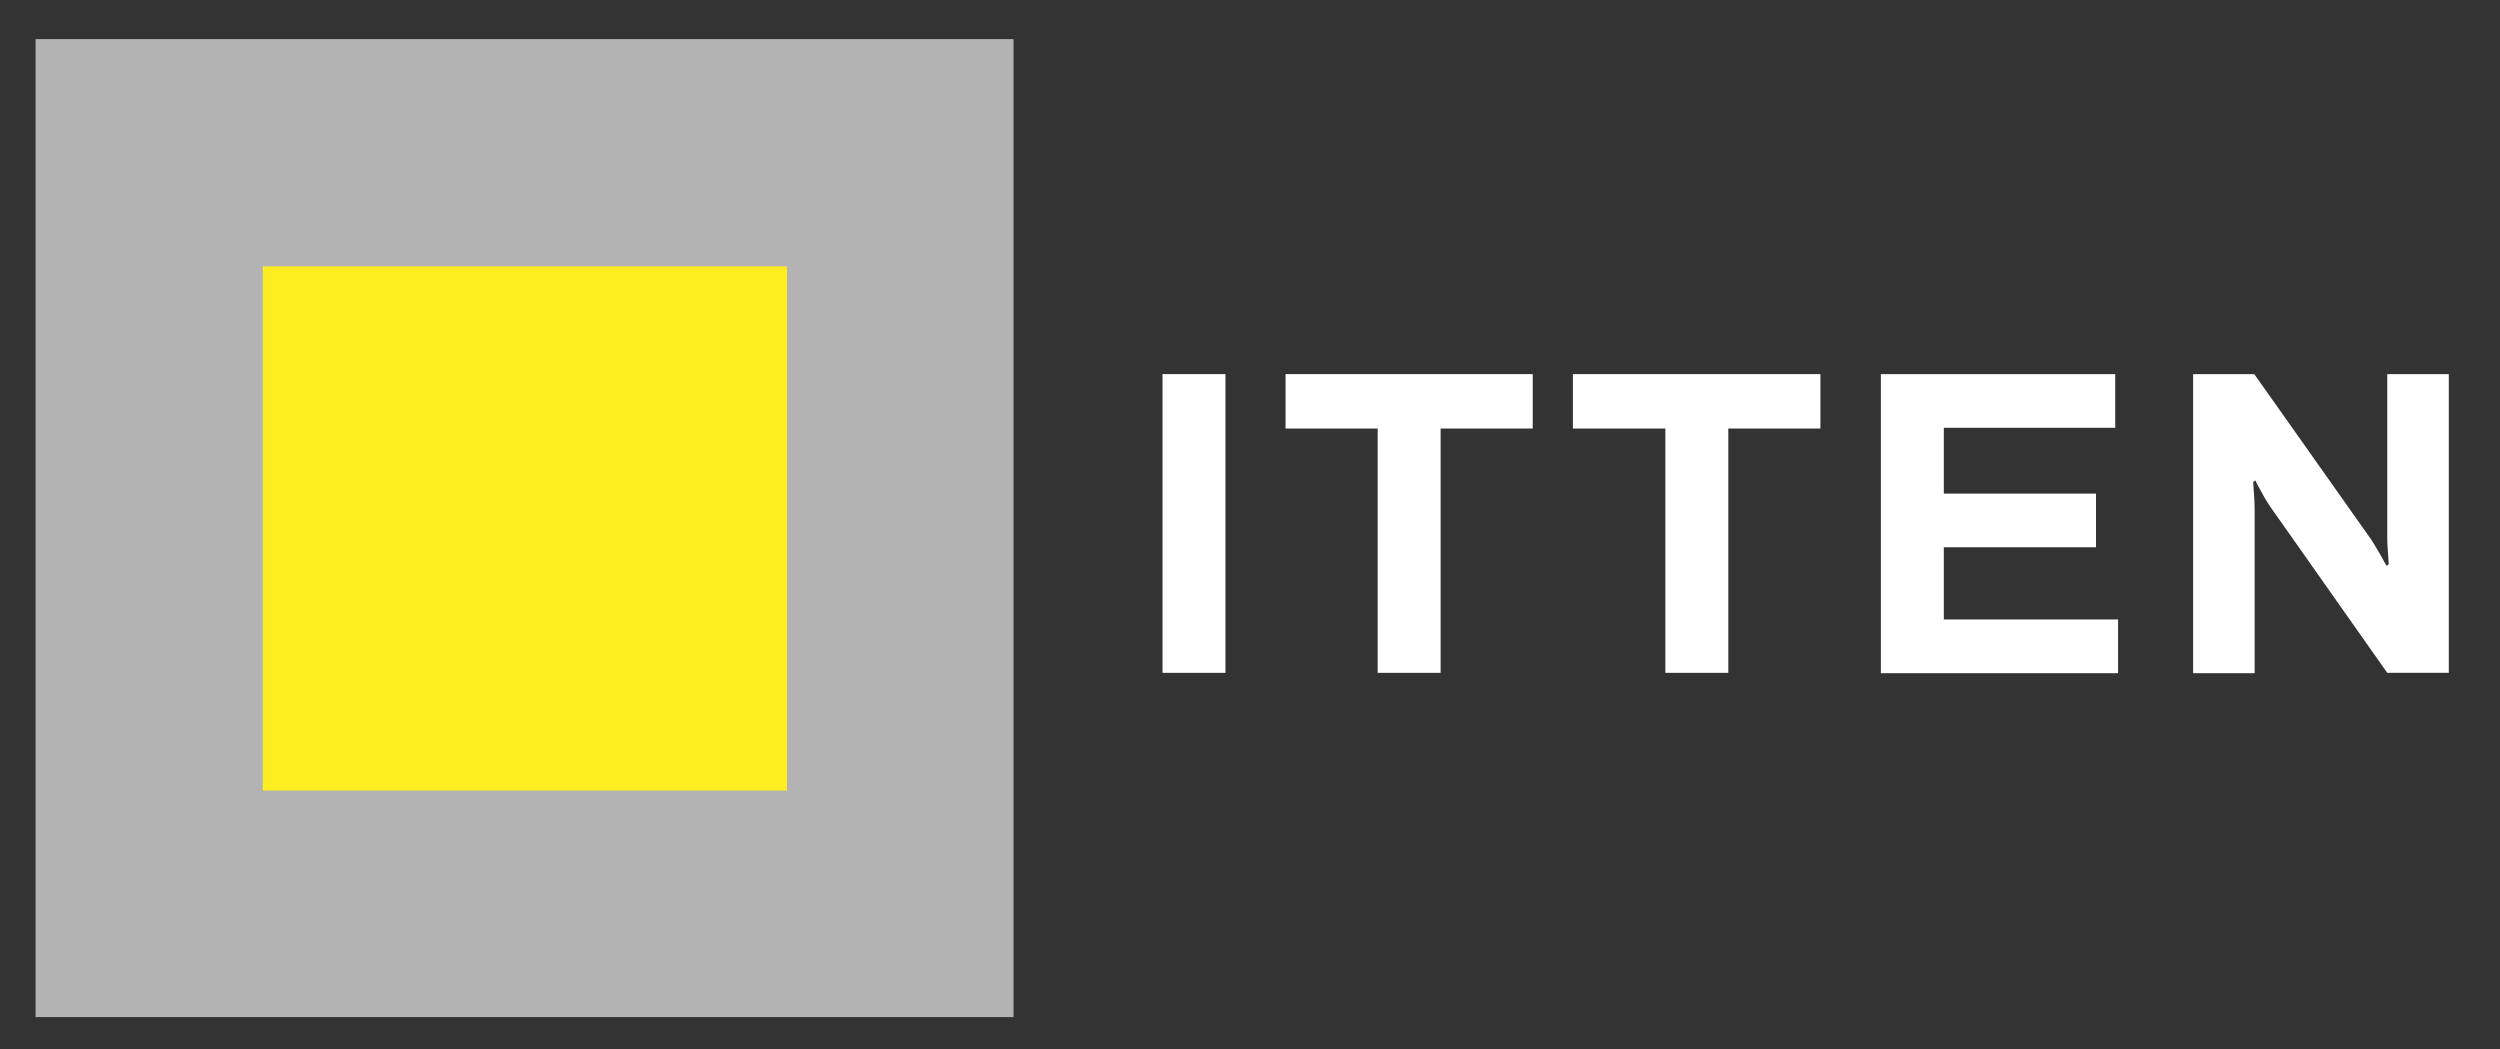<?xml version="1.0" encoding="utf-8"?>
<!-- Generator: Adobe Illustrator 26.1.0, SVG Export Plug-In . SVG Version: 6.00 Build 0)  -->
<svg version="1.1" id="Capa_1" xmlns="http://www.w3.org/2000/svg" xmlns:xlink="http://www.w3.org/1999/xlink" x="0px" y="0px"
	 viewBox="0 0 703 295" style="enable-background:new 0 0 703 295;" xml:space="preserve">
<rect x="0" y="0" width="703" height="295" fill="#333333" stroke="none"/>
<style type="text/css">
	.st0{fill:#B3B3B3;}
	.st1{fill:#FCEE21;}
	.st2{fill:#FFFFFF;}
</style>
<g>
	<rect x="10" y="11" class="st0" width="275" height="275"/>
</g>
<g>
	<rect x="73.9" y="74.9" class="st1" width="147.4" height="147.4"/>
</g>
<g>
	<path class="st2" d="M326.9,105.2h17.7v84h-17.7V105.2z"/>
	<path class="st2" d="M387.4,120.5h-25.9v-15.3H431v15.3h-25.9v68.7h-17.7V120.5z"/>
	<path class="st2" d="M468.2,120.5h-25.9v-15.3h69.6v15.3H486v68.7h-17.7V120.5z"/>
	<path class="st2" d="M528.8,105.2h66v15.1h-48.2v18.5h42.8v15.1h-42.8v20.3h49v15.1h-66.7V105.2z"/>
	<path class="st2" d="M616.6,105.2h17.3l32.3,45.7c0.7,0.9,1.5,2.3,2.7,4.3c1.1,2,1.9,3.3,2.2,3.9l0.6-0.4c0-0.7-0.1-1.7-0.2-3.2
		s-0.2-2.8-0.2-3.9v-46.4h17.3v84h-17.3l-32.4-46c-1-1.4-2-3-2.9-4.7c-1-1.8-1.6-2.9-1.8-3.4l-0.6,0.4c0,0.6,0.1,1.6,0.2,3.1
		c0.1,1.5,0.2,2.9,0.2,4.3v46.4h-17.3V105.2z"/>
</g>
</svg>
